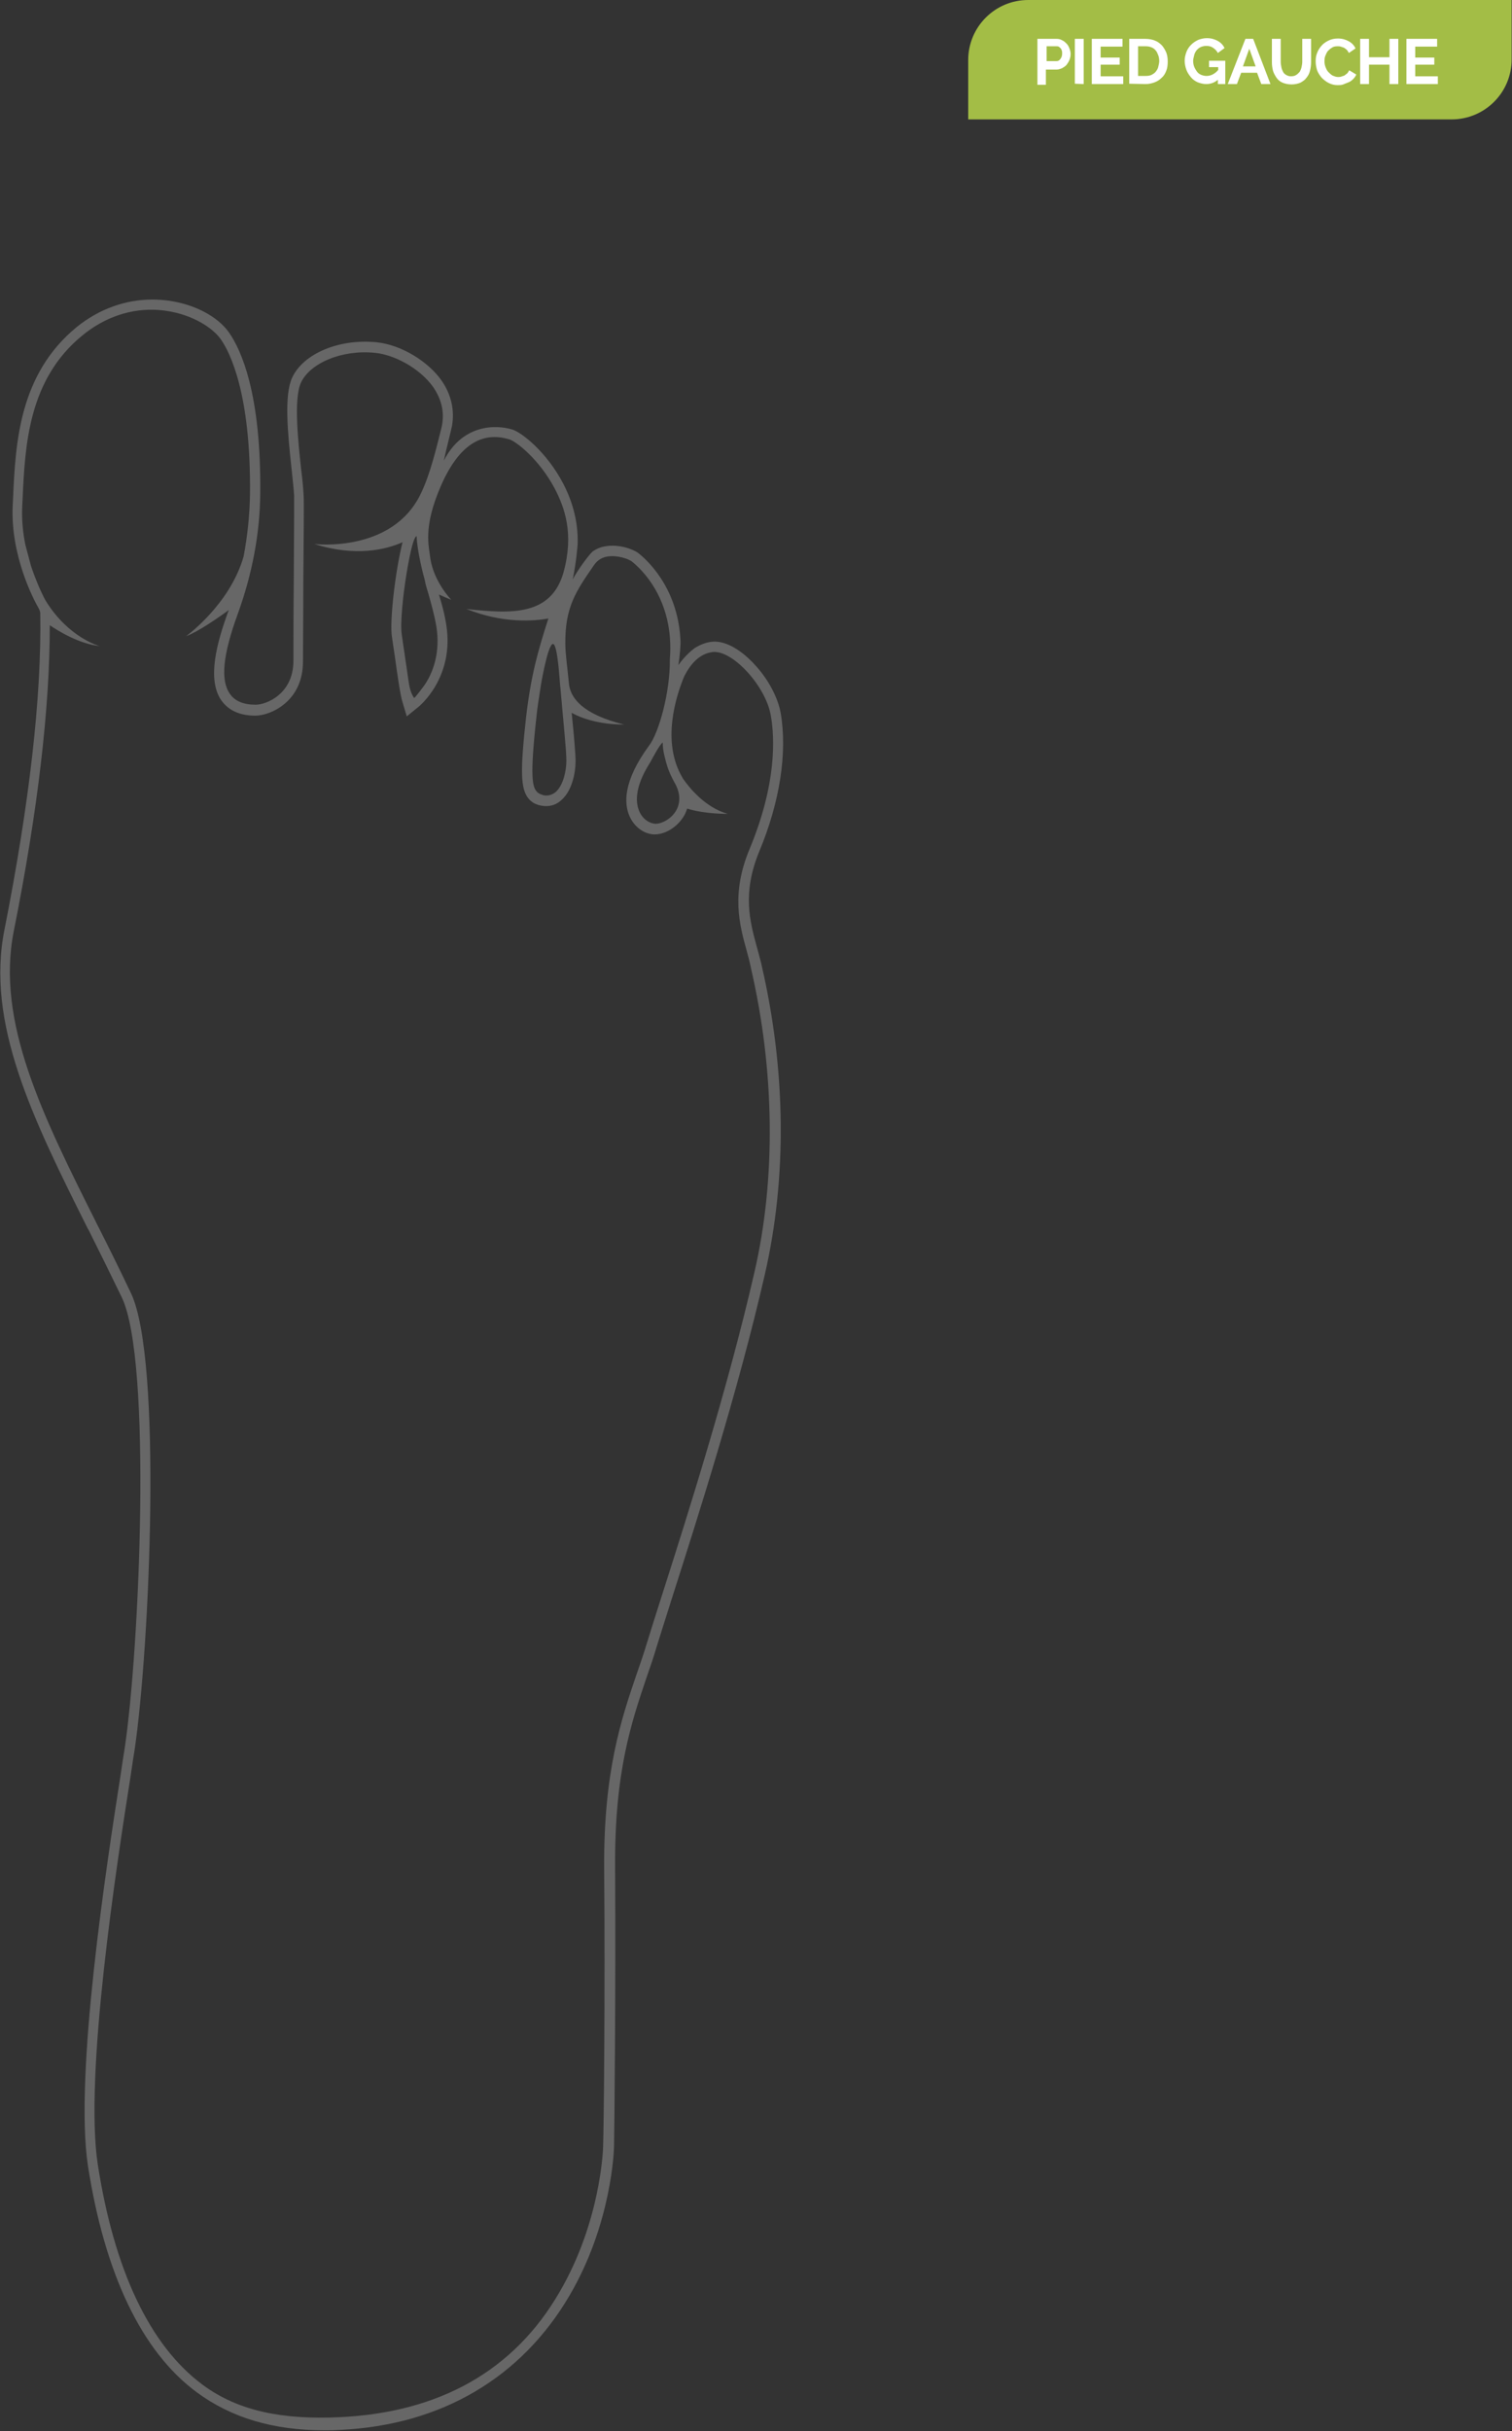 <?xml version="1.0" encoding="utf-8"?>
<!-- Generator: Adobe Illustrator 19.0.0, SVG Export Plug-In . SVG Version: 6.00 Build 0)  -->
<svg version="1.1" id="Calque_1" xmlns="http://www.w3.org/2000/svg" xmlns:xlink="http://www.w3.org/1999/xlink" x="0px" y="0px"
	 viewBox="-381 76.7 428.2 688.2" style="enable-background:new -381 76.7 428.2 688.2;" xml:space="preserve">
<rect x="-381" y="76.7" width="428.2" height="688.2" fill="#333333" stroke="none"/>
<style type="text/css">
	.st0{fill:#676767;}
	.st1{fill:#A3BD46;}
	.st2{fill:#FFFFFF;}
</style>
<path id="XMLID_1098_" class="st0" d="M-356.1,424.6l0.1,0.1c3.1,6.2,6.3,12.7,9.5,19.3c8.6,18,5,99.9,0.8,127.7
	c-0.3,1.9-0.7,4.3-1.1,7.2c-4,25.5-13.2,85.3-9.3,110.9c4.7,30.3,15.1,52.6,30.9,64.2c9.8,7.2,21.6,10.7,36,10.7
	c1.4,0,2.8,0,4.3-0.1c29.2-1.3,51.7-15.1,65.1-37.9c12.1-20.5,12.7-41.6,12.7-42.5c0.1-5.1,0.5-44.1,0.3-78.7
	c-0.2-27.3,4.7-41.4,8.9-53.9c1-2.9,2-5.7,2.8-8.5c1-3.3,2.6-8.2,4.6-14.6c6.9-21.6,18.5-57.8,26.1-91c6.3-27.4,6-57.7-0.9-87.5
	l-0.1-0.5c-0.4-1.5-0.8-3.1-1.2-4.5l0,0c-2.1-7.6-4.2-15.5,0.6-27.2c5.9-14.1,8-28.1,6.1-39.2c-0.8-4.5-3.6-9.8-7.6-14
	c-4.1-4.4-8.6-6.7-12.1-6.2c-1.6,0.2-3,0.8-4.4,1.6c-0.8,0.5-3,2.3-4.9,5c0.5-2.9,0.7-6.2,0.6-7.2c-0.8-15.2-10-23-11.9-24.5
	c-1.4-1.1-5.6-2.7-9.6-1.9c-1.2,0.2-2.3,0.7-3.2,1.3s-4.3,5.2-5.8,8c0.9-4.3,1.4-9.3,1.4-10.4c0.1-5.7-1.3-11.3-4.1-16.7
	c-4.7-9-11.8-14.5-14.4-15.3c-4.9-1.5-14.2-1.4-19.4,8.8c0.4-2.1,2.1-8.7,2.3-9.8c0.8-4.4-0.2-8.9-2.9-12.8
	c-3.9-5.6-11.6-10.2-18.4-10.9c-10.6-1.1-20.9,3.2-24,10.1c-2.2,4.9-1.3,15.1-0.1,26c0.3,3,0.6,5.6,0.7,7.3c0,1.5,0,11.4-0.1,24.1
	c-0.1,8.5-0.1,18.2-0.1,22.6c0,9.6-7.8,12.5-10.7,12.5c-3.4,0-5.9-1-7.3-3.1c-2.7-3.8-2-11,2.2-22.5c4.1-11.3,6.3-22.8,6.4-34.1
	c0.3-28.3-5.4-40.7-8.8-45.6c-3.2-4.6-9.8-8.1-17.3-9.1c-1.5-0.2-3-0.3-4.5-0.3c-7.6,0-15.1,2.7-21.4,7.8
	c-16.3,13.4-17.3,32.8-18,48.4l-0.1,2c-0.7,14.3,6,26.9,7.4,29.3c0.2,0.4,0.4,0.9,0.4,1.3c0.4,23.8-3.1,53.9-10.1,89.4
	C-385.1,366.4-371.7,393.4-356.1,424.6z M-377.1,340.3c6.8-34,10.2-63.1,10.2-86.6c2.5,1.7,8.4,5.3,14.1,5.9c0,0-8.8-2.3-15.3-12.9
	c-1-1.8-2.6-5.3-4.1-9.7l-1.6-6c-0.7-3.4-1.1-7.2-0.9-11.1l0.1-2c0.7-15.1,1.6-33.8,17-46.3c8.9-7.2,17.8-7.8,23.7-6.9
	c7.5,1.1,13.1,4.8,15.4,8c2.6,3.7,8.6,15.4,8.3,44c-0.1,5.8-0.7,11.6-1.8,17.5c-3.9,13.7-16.3,22.6-16.3,22.6
	c3.3-1.2,9.1-5.2,12.1-7.4c-0.1,0.2-0.1,0.3-0.2,0.5c-3.1,8.5-6.1,19.1-1.9,25.1c2,2.8,5.2,4.3,9.6,4.3c4.2,0,13.5-3.9,13.5-15.3
	c0-4.3,0.1-13.6,0.1-22.6c0.1-11.6,0.2-22.5,0.1-24.2c-0.1-1.8-0.3-4.5-0.7-7.5c-0.8-7.5-2.2-19.9-0.1-24.6
	c2.6-5.7,11.8-9.5,21.1-8.5c5.1,0.5,12.4,4.1,16.4,9.7c2.5,3.7,3.3,7.5,2.3,11.6c-1.4,5.5-3.1,12.9-5.8,18.5
	c-8.1,17-30.2,14.3-30.2,14.3c11.7,3.7,20.3,1.6,25-0.5c-2.1,8.4-3.7,22.5-3,26.8c0.2,1.5,0.5,3.3,0.8,5.4
	c0.9,6.5,1.6,11.2,2.2,13.1l1.2,4l3.2-2.6c0.4-0.3,10.3-8.4,8-23.2c-0.5-3.3-1.3-6.1-2.1-8.7c1.3,0.6,2.7,1.2,3.5,1.5
	c0,0-4.8-4.9-5.9-11.5c-0.4-3.7-2.2-8.8,2.9-20.6c5.1-11.8,11.7-15.7,19.5-13.3c1.9,0.6,8.4,5.6,12.8,13.9
	c2.8,5.4,5.5,12.7,2.5,23.7c-3.5,12.4-14.8,11.8-27.5,10.4c10.5,4.2,19.2,3.4,23.2,2.7c-2.9,9-4.9,15.9-6.3,27.8
	c-1.7,15.4-1.6,20.4,0.7,23.2c1.6,1.9,3.8,2,4.5,2.1c1.9,0.1,3.6-0.5,5-1.9c2.8-2.6,3.8-7.5,3.8-10.8c0-2.3-0.5-7.7-1.1-13.7
	c6.5,3.6,14.8,3.3,14.8,3.3c-11.8-2.9-15.3-7.6-15.6-11.8c-0.4-4.3-1-8.2-1-11.1c-0.1-10.4,3.1-14.9,7.9-21.9c0.9-1.4,2-2.3,3.7-2.7
	c3.1-0.6,6.5,0.7,7.3,1.4c2,1.6,12.1,10.3,10.7,27.7c0.1,9.2-3.1,20.8-5.9,24.4c-7.4,10.1-7.1,16.4-5.5,20c1.3,2.9,3.9,4.9,6.7,5.1
	c3.1,0.2,6.6-1.9,8.5-4.9c0.4-0.6,0.8-1.4,1.1-2.4c5,1.6,11.5,1.5,11.5,1.5c-6.4-1.8-10.9-7.4-12.7-10c0-0.1-0.1-0.1-0.1-0.2
	c-6.1-10.2-1.8-23.3,0.5-28.8c1.8-3.5,4.3-6.3,7.9-6.8c5.6-0.8,15.2,9.6,16.6,18c1.1,6.2,1.7,19.2-6,37.7c-5.3,12.7-2.9,21.4-0.8,29
	c0.4,1.5,0.8,2.9,1.1,4.4l0.1,0.5c6.7,29,7.1,59.6,0.9,86.2c-7.6,33.1-19.1,69.2-26,90.8c-2,6.3-3.6,11.3-4.6,14.6
	c-0.8,2.7-1.8,5.5-2.8,8.4c-4.1,12.1-9.3,27.1-9.1,54.8c0.3,34.5-0.1,73.4-0.3,78.6c0,0.9-0.7,21.3-12.3,41.2
	c-12.8,22.2-33.9,34.2-62.5,35.5c-15.7,0.7-28.3-1.6-38.5-9.1c-15.2-11.2-25.2-32.8-29.8-62.4c-3.9-25.2,5.3-84.7,9.3-110.1
	c0.4-2.9,0.8-5.3,1.1-7.2c4.3-28.9,7.9-110.6-1-129.4c-3.2-6.7-6.4-13.2-9.6-19.5C-368.9,392.6-382.2,366-377.1,340.3z
	 M-259.7,244.7c0.8,2.9,1.7,5.9,2.3,9.5c1.1,7.1-0.9,12.5-2.9,15.7c-0.5,0.9-3.3,4.5-3.4,4.4c-1.3-1.7-1.5-4.3-1.7-5.5
	c-0.3-2.2-0.7-4.7-1-6.8v-0.1c-0.3-2-0.6-3.9-0.8-5.4c-0.6-3.6,0.6-12.6,1-15.3c0.2-1.3,1.9-12.6,3.2-12.7
	c0.1,4.1,1.9,11.1,2.3,12.4C-260.5,242.2-260.1,243.4-259.7,244.7 M-220.6,292c0,3-0.9,6.9-2.9,8.8c-0.8,0.7-1.7,1.1-2.7,1.1
	c-0.1,0-0.2,0-0.2,0c-0.5,0-0.9-0.1-1-0.2c-0.5-0.1-1.1-0.4-1.5-0.8c-1.3-1.4-2.1-3.9-0.2-21.1l0,0c0.3-3.1,0.8-5.9,1.2-8.6
	c0.2-1.4,2.1-12.2,3.5-12.2c1.4,0.1,1.9,11,2.1,12.4l0.1,1C-221.5,280.6-220.6,289.1-220.6,292z M-190,298.2
	c2.3,3.9,1.2,6.8,0.4,8.1c-1.4,2.3-4,3.6-5.7,3.6c-0.1,0-0.2,0-0.2,0c-1.3-0.1-3.3-1-4.4-3.4l0,0c-1.1-2.4-1.5-6.7,2.8-13.6
	c0.6-0.9,2.8-5.4,3.8-6c-0.1,2.2,0.9,5.5,1.2,6.5C-191.6,295.1-190.8,296.7-190,298.2z"/>
<path id="XMLID_228_" class="st1" d="M-106.8,110.5H30.1c9.4,0,17-7.6,17-17V76.7H-89.8c-9.4,0-17,7.6-17,17V110.5z"/>
<path class="st2" d="M-87.2,100.4V87.7h5.4c0.6,0,1.1,0.1,1.6,0.4c0.5,0.2,0.9,0.6,1.3,1s0.6,0.9,0.8,1.4c0.2,0.5,0.3,1,0.3,1.5
	s-0.1,1.1-0.3,1.6c-0.2,0.5-0.5,1-0.8,1.4c-0.3,0.4-0.8,0.7-1.3,1c-0.5,0.2-1,0.4-1.6,0.4h-3v4.3h-2.4V100.4z M-84.7,94h2.9
	c0.5,0,0.8-0.2,1.1-0.6c0.3-0.4,0.5-0.9,0.5-1.5c0-0.3,0-0.6-0.1-0.9c-0.1-0.3-0.2-0.5-0.4-0.7c-0.2-0.2-0.3-0.3-0.5-0.4
	c-0.2-0.1-0.4-0.1-0.6-0.1h-2.8V94H-84.7z"/>
<path class="st2" d="M-76.6,100.4V87.7h2.5v12.8L-76.6,100.4L-76.6,100.4z"/>
<path class="st2" d="M-62.9,98.3v2.2h-8.9V87.7h8.7v2.2h-6.2V93h5.4v2h-5.4v3.3C-69.3,98.3-62.9,98.3-62.9,98.3z"/>
<path class="st2" d="M-61.2,100.4V87.7h4.6c1,0,2,0.2,2.7,0.5c0.8,0.3,1.4,0.8,2,1.4c0.5,0.6,0.9,1.3,1.2,2c0.3,0.8,0.4,1.6,0.4,2.5
	c0,1-0.1,1.9-0.4,2.6c-0.3,0.8-0.7,1.5-1.3,2c-0.6,0.6-1.2,1-2,1.3c-0.8,0.3-1.6,0.5-2.6,0.5L-61.2,100.4L-61.2,100.4z M-52.7,94
	c0-0.6-0.1-1.2-0.3-1.7c-0.2-0.5-0.4-1-0.7-1.3c-0.3-0.4-0.7-0.7-1.2-0.9c-0.5-0.2-1-0.3-1.6-0.3h-2.2v8.4h2.2
	c0.6,0,1.2-0.1,1.6-0.3c0.4-0.2,0.9-0.5,1.2-0.9s0.6-0.8,0.7-1.3S-52.7,94.6-52.7,94z"/>
<path class="st2" d="M-35.8,99c-1,1-2.2,1.5-3.6,1.5c-0.8,0-1.6-0.2-2.4-0.5c-0.7-0.3-1.4-0.8-1.9-1.4s-1-1.3-1.3-2.1
	c-0.3-0.8-0.5-1.7-0.5-2.6c0-0.9,0.2-1.7,0.5-2.5c0.3-0.8,0.8-1.5,1.3-2c0.6-0.6,1.2-1,2-1.4c0.8-0.3,1.6-0.5,2.5-0.5
	c1.2,0,2.2,0.3,3.1,0.8s1.5,1.2,1.9,2l-1.9,1.4c-0.3-0.6-0.8-1.1-1.4-1.5s-1.2-0.5-1.9-0.5c-0.5,0-1,0.1-1.5,0.3
	c-0.5,0.2-0.8,0.5-1.2,0.9c-0.3,0.4-0.6,0.9-0.7,1.4s-0.3,1.1-0.3,1.6c0,0.6,0.1,1.2,0.3,1.7c0.2,0.5,0.5,1,0.8,1.4
	c0.3,0.4,0.7,0.7,1.2,0.9c0.5,0.2,1,0.3,1.5,0.3c1.2,0,2.4-0.6,3.3-1.7v-0.8h-2.6v-1.8h4.6v6.6h-2.1V99H-35.8z"/>
<path class="st2" d="M-28.3,87.7h2.2l4.9,12.8h-2.6l-1.2-3.2h-4.5l-1.2,3.2h-2.6L-28.3,87.7z M-25.4,95.5l-1.8-5l-1.8,5H-25.4z"/>
<path class="st2" d="M-15.4,98.3c0.6,0,1.1-0.1,1.5-0.4c0.4-0.2,0.7-0.6,1-0.9c0.2-0.4,0.4-0.8,0.5-1.3s0.2-1,0.2-1.5v-6.5h2.5v6.5
	c0,0.9-0.1,1.7-0.3,2.5c-0.2,0.8-0.5,1.4-1,2c-0.4,0.6-1,1-1.7,1.4c-0.7,0.3-1.6,0.5-2.5,0.5c-1,0-1.9-0.2-2.6-0.5
	c-0.7-0.3-1.3-0.8-1.7-1.4c-0.4-0.6-0.8-1.3-1-2c-0.2-0.8-0.3-1.6-0.3-2.4v-6.6h2.5v6.5c0,0.5,0.1,1.1,0.2,1.6s0.3,0.9,0.5,1.3
	s0.6,0.7,1,0.9C-16.2,98.2-15.9,98.3-15.4,98.3z"/>
<path class="st2" d="M-8.4,94c0-0.8,0.1-1.6,0.4-2.3c0.3-0.8,0.7-1.4,1.2-2s1.2-1.1,2-1.5s1.7-0.6,2.7-0.6c1.2,0,2.2,0.3,3.1,0.8
	s1.5,1.2,1.9,2L1,91.7c-0.2-0.4-0.4-0.7-0.6-0.9c-0.2-0.2-0.5-0.4-0.8-0.6C-0.7,90.1-1,90-1.3,89.9c-0.3-0.1-0.6-0.1-0.9-0.1
	c-0.6,0-1.2,0.1-1.6,0.4c-0.5,0.3-0.8,0.6-1.2,1c-0.3,0.4-0.5,0.9-0.7,1.4s-0.2,1-0.2,1.5c0,0.6,0.1,1.1,0.3,1.6
	c0.2,0.5,0.4,1,0.8,1.4c0.4,0.4,0.7,0.7,1.2,1c0.5,0.2,1,0.4,1.5,0.4c0.3,0,0.6,0,0.9-0.1s0.6-0.2,0.9-0.3c0.3-0.2,0.5-0.4,0.8-0.6
	c0.2-0.2,0.4-0.5,0.6-0.9l2,1.2c-0.2,0.5-0.5,0.9-0.9,1.3c-0.4,0.4-0.8,0.7-1.3,0.9c-0.5,0.2-1,0.4-1.5,0.6
	c-0.5,0.2-1.1,0.2-1.6,0.2c-0.9,0-1.7-0.2-2.5-0.6s-1.4-0.9-2-1.5c-0.5-0.6-1-1.3-1.3-2.1C-8.3,95.6-8.4,94.8-8.4,94z"/>
<path class="st2" d="M15,87.7v12.8h-2.5V95H6.7v5.5H4.2V87.7h2.5v5.2h5.8v-5.2H15z"/>
<path class="st2" d="M26.2,98.3v2.2h-8.9V87.7H26v2.2h-6.2V93h5.4v2h-5.4v3.3C19.8,98.3,26.2,98.3,26.2,98.3z"/>
</svg>
